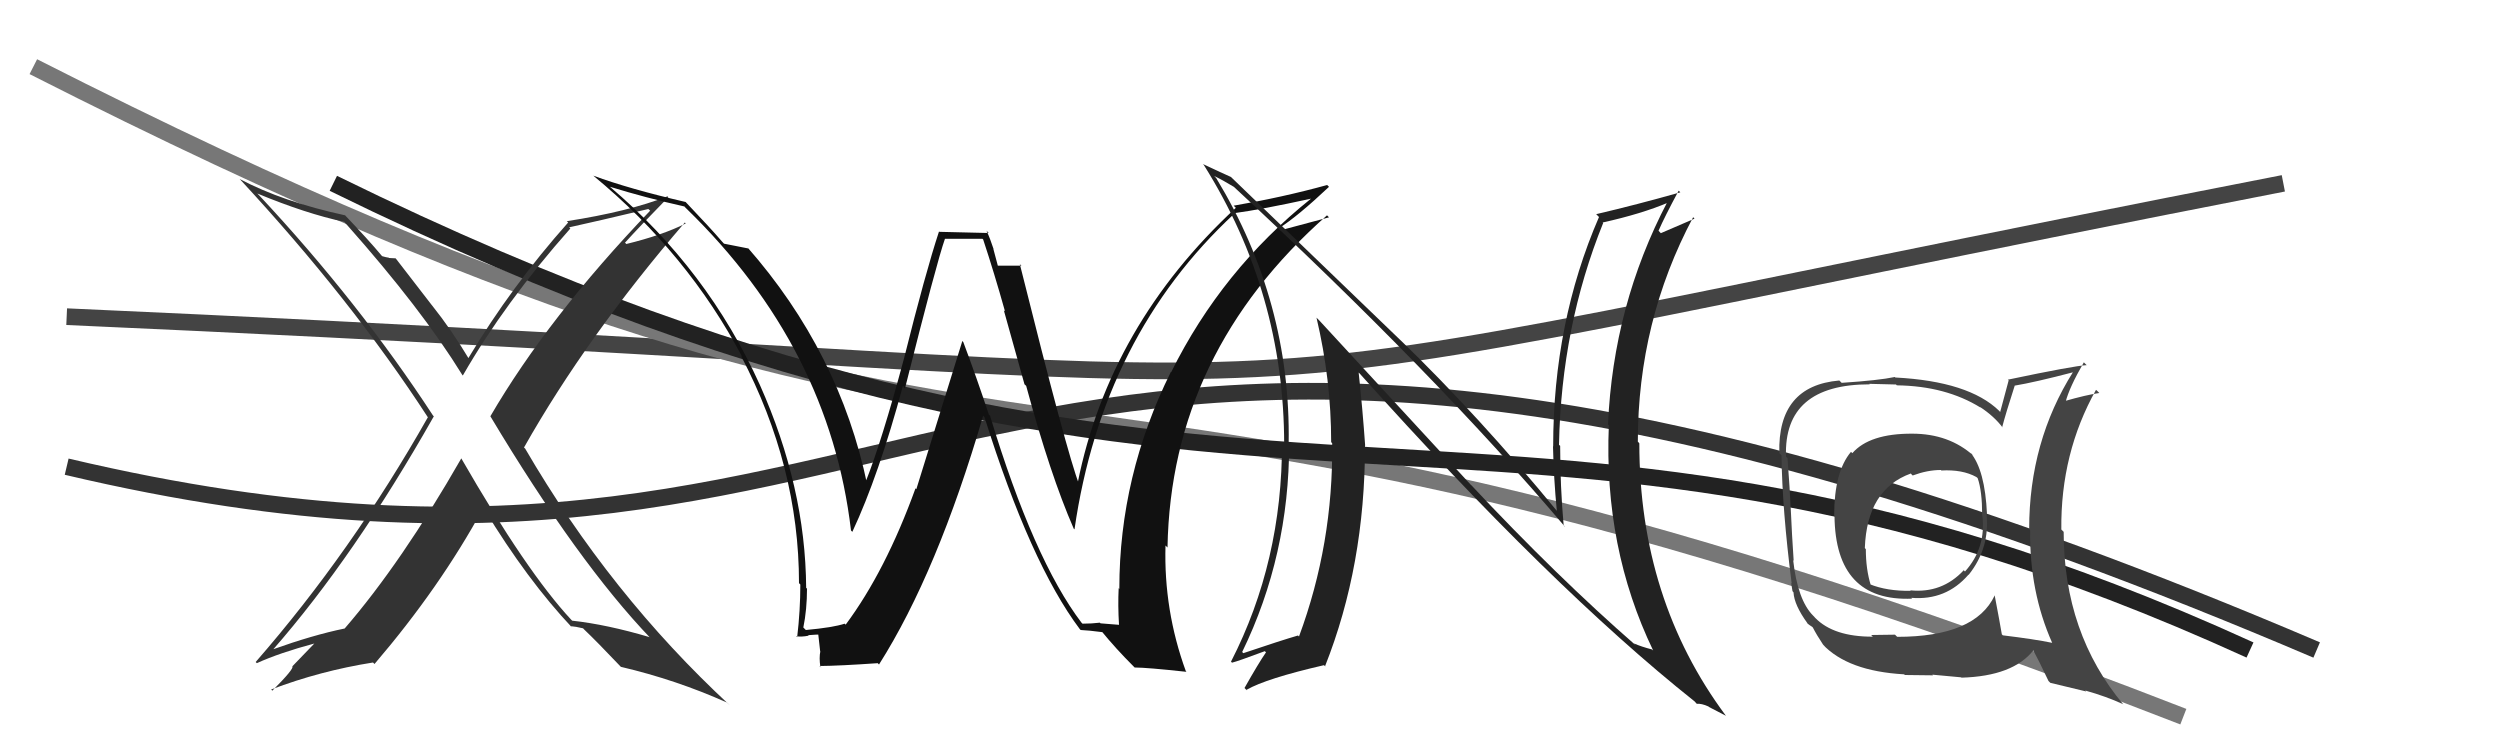 <svg xmlns="http://www.w3.org/2000/svg" width="150" height="44" viewBox="0,0,150,44"><path d="M4 19 C94 23,60 26,137 11" stroke="#444" fill="none"/><path d="M2 4 C65 36,59 15,131 43" stroke="#777" fill="none"/><path d="M4 28 C59 41,57 4,139 39" stroke="#333" fill="none"/><path d="M20 11 C75 38,89 18,135 39" stroke="#222" fill="none"/><path fill="#333" d="M27.63 27.45L27.69 27.51L27.68 27.50Q24.10 33.75 20.68 37.71L20.73 37.76L20.68 37.71Q18.78 38.10 16.35 38.97L16.34 38.97L16.37 38.99Q21.27 33.39 26.03 24.98L26.01 24.96L25.98 24.93Q21.54 18.13 15.56 11.73L15.54 11.71L15.44 11.61Q18.36 12.82 20.65 13.31L20.75 13.42L20.79 13.46Q25.30 18.54 27.74 22.50L27.79 22.55L27.77 22.53Q30.30 18.13 34.22 13.71L34.14 13.63L34.15 13.64Q35.71 13.30 38.90 12.54L39.03 12.66L39.01 12.64Q32.88 19.04 29.42 24.98L29.44 25.00L29.43 24.99Q34.67 33.74 39.05 38.31L38.94 38.20L38.98 38.23Q36.42 37.47 34.33 37.24L34.33 37.24L34.26 37.17Q31.59 34.30 27.67 27.49ZM34.19 37.52L34.28 37.60L34.24 37.57Q34.53 37.59 34.99 37.70L34.93 37.64L35.04 37.76Q35.78 38.46 37.30 40.06L37.38 40.14L37.25 40.01Q40.58 40.79 43.63 42.16L43.65 42.18L43.79 42.32Q36.60 35.66 31.50 26.90L31.49 26.90L31.44 26.85Q35.19 20.21 41.09 13.35L41.14 13.40L41.14 13.41Q39.75 14.11 37.58 14.64L37.44 14.50L37.50 14.56Q38.35 13.62 40.10 11.83L40.19 11.92L40.05 11.78Q37.70 12.70 34.01 13.27L34.10 13.36L34.09 13.35Q30.68 17.18 28.10 21.49L28.03 21.42L28.12 21.51Q27.10 19.80 25.92 18.32L25.91 18.31L23.74 15.50L23.35 15.48L23.32 15.46Q23.16 15.44 22.93 15.37L22.86 15.30L22.90 15.34Q22.12 14.40 20.63 12.84L20.65 12.86L20.71 12.92Q16.97 12.11 14.38 10.74L14.25 10.61L14.40 10.76Q21.09 17.98 25.66 25.02L25.69 25.06L25.67 25.04Q21.09 33.13 15.34 39.72L15.36 39.74L15.41 39.79Q16.77 39.17 18.90 38.60L18.89 38.58L17.54 39.98L17.54 39.98Q17.67 40.11 16.34 41.44L16.26 41.36L16.27 41.37Q19.22 40.25 22.38 39.75L22.48 39.85L22.47 39.84Q26.40 35.25 28.99 30.49L28.93 30.43L29.06 30.56Q31.64 34.81 34.34 37.67Z"/><path fill="#444" d="M114.58 25.87L114.56 25.85L114.73 26.02Q112.17 26.01 111.14 27.19L110.96 27.01L111.06 27.11Q110.05 28.31 110.05 30.93L110.12 31.01L110.07 30.95Q110.12 36.11 114.73 35.92L114.72 35.91L114.68 35.87Q116.76 36.04 118.11 34.48L118.12 34.49L118.12 34.49Q119.41 32.87 119.19 30.82L119.23 30.86L119.22 30.86Q119.10 28.19 118.23 27.16L118.35 27.28L118.42 27.35Q116.94 26.02 114.73 26.02ZM119.65 35.70L119.74 35.79L119.68 35.73Q118.51 38.21 113.83 38.21L113.70 38.08L112.27 38.10L112.37 38.20Q110.02 38.21 108.91 37.07L108.84 36.99L108.79 36.94Q107.86 36.01 107.59 33.61L107.62 33.65L107.62 33.64Q107.52 32.21 107.44 30.42L107.38 30.36L107.43 30.41Q107.40 29.43 107.25 27.49L107.22 27.46L107.16 27.40Q107.01 23.06 112.19 23.06L112.15 23.03L113.76 23.07L113.81 23.12Q116.75 23.16 118.84 24.46L118.83 24.45L118.79 24.41Q119.67 24.99 120.17 25.67L120.14 25.64L120.13 25.63Q120.35 24.79 120.88 23.15L120.92 23.18L120.87 23.14Q122.08 22.94 124.41 22.33L124.36 22.29L124.39 22.31Q121.75 26.49 121.75 31.74L121.75 31.75L121.81 31.81Q121.76 35.49 123.13 38.57L123.28 38.72L123.13 38.57Q122.07 38.35 120.17 38.12L120.23 38.18L120.11 38.06Q119.98 37.29 119.68 35.72ZM123.02 40.97L123.02 40.97L125.18 41.49L125.11 41.43Q126.39 41.79 127.38 42.25L127.43 42.30L127.41 42.28Q123.82 38.00 123.82 31.91L123.79 31.88L123.68 31.77Q123.63 27.19 125.76 23.39L125.83 23.45L125.96 23.58Q125.19 23.69 123.86 24.07L123.95 24.16L123.93 24.14Q124.15 23.26 125.03 21.74L125.15 21.86L125.20 21.91Q124.47 21.94 120.47 22.78L120.52 22.82L120.01 24.72L119.95 24.65Q118.13 22.88 113.72 22.65L113.68 22.61L113.69 22.62Q112.75 22.82 110.50 22.97L110.36 22.83L110.36 22.83Q106.65 23.15 106.76 27.19L106.86 27.29L106.89 27.32Q106.93 30.55 107.50 35.01L107.47 34.98L107.55 35.47L107.61 35.54Q107.65 36.30 108.45 37.40L108.41 37.36L108.46 37.42Q108.54 37.49 108.73 37.61L108.79 37.67L108.77 37.65Q109.00 38.10 109.38 38.67L109.53 38.82L109.35 38.65Q110.86 40.27 114.25 40.46L114.18 40.39L114.29 40.50Q115.83 40.52 115.98 40.52L115.94 40.48L117.67 40.64L117.69 40.66Q120.79 40.57 122.01 39.01L122.04 39.04L121.97 38.97Q122.30 39.57 122.91 40.86ZM116.39 28.14L116.49 28.24L116.48 28.23Q117.75 28.16 118.58 28.62L118.63 28.66L118.66 28.69Q118.93 29.46 118.93 30.91L118.99 30.96L118.94 30.91Q119.18 32.87 117.90 34.29L117.78 34.17L117.82 34.22Q116.52 35.61 114.62 35.42L114.63 35.43L114.64 35.45Q113.21 35.47 112.18 35.05L112.19 35.06L112.25 35.12Q111.95 34.16 111.95 32.95L111.93 32.93L111.89 32.88Q112.02 29.36 114.65 28.41L114.69 28.46L114.76 28.53Q115.65 28.20 116.45 28.20Z"/><path fill="#111" d="M64.84 37.31L64.95 37.42L64.89 37.36Q62.02 33.58 59.40 24.94L59.34 24.88L59.33 24.87Q58.60 22.66 57.80 20.53L57.74 20.46L54.98 29.35L54.93 29.30Q53.14 34.25 50.74 37.48L50.74 37.48L50.68 37.42Q49.99 37.65 48.35 37.80L48.37 37.82L48.20 37.65Q48.42 36.57 48.42 35.32L48.46 35.36L48.37 35.27Q48.33 29.22 45.59 23.09L45.64 23.14L45.59 23.09Q42.47 16.19 36.60 11.21L36.58 11.19L36.61 11.21Q38.71 11.86 41.07 12.39L41.09 12.42L41.19 12.52Q49.77 20.86 51.06 31.83L51.03 31.80L51.14 31.91Q52.72 28.54 54.17 23.17L54.30 23.31L54.30 23.30Q56.20 15.73 56.70 14.32L56.70 14.33L58.95 14.33L58.99 14.37Q59.65 16.36 60.30 18.68L60.23 18.62L61.47 23.06L61.57 23.15Q63.01 28.48 64.42 31.71L64.43 31.73L64.47 31.76Q66.15 20.16 74.07 12.81L74.04 12.78L74.05 12.79Q75.69 12.57 78.66 11.92L78.50 11.76L78.66 11.92Q73.31 16.20 70.27 22.33L70.26 22.32L70.25 22.32Q67.16 28.55 67.16 35.32L67.19 35.36L67.12 35.29Q67.07 36.34 67.14 37.48L67.15 37.49L66.03 37.40L65.99 37.36Q65.52 37.42 64.95 37.42ZM71.15 40.26L71.19 40.31L71.15 40.27Q69.82 36.62 69.93 32.73L69.94 32.74L70.05 32.85Q70.26 21.18 79.62 12.92L79.80 13.10L79.74 13.04Q78.81 13.28 76.86 13.81L76.76 13.71L76.74 13.69Q77.84 13.00 79.74 11.21L79.76 11.23L79.63 11.10Q76.95 11.84 74.02 12.34L74.03 12.35L74.15 12.47Q66.56 19.50 64.66 28.98L64.62 28.95L64.75 29.07Q64.05 27.31 61.19 15.85L61.24 15.90L61.29 15.94Q60.79 15.94 59.84 15.94L59.88 15.98L59.60 14.93L59.62 14.96Q59.42 14.34 59.19 13.84L59.32 13.98L56.37 13.91L56.34 13.89Q55.53 16.35 54.25 21.47L54.19 21.40L54.25 21.47Q52.90 26.51 51.91 28.98L51.96 29.03L52.04 29.11Q50.38 21.13 44.82 14.81L44.79 14.78L44.91 14.91Q44.39 14.81 43.44 14.62L43.43 14.61L43.31 14.48Q42.67 13.73 41.11 12.09L41.21 12.20L41.14 12.12Q37.77 11.34 35.60 10.54L35.47 10.42L35.61 10.55Q41.27 15.22 44.54 21.43L44.54 21.43L44.46 21.35Q47.94 27.99 47.94 34.99L47.96 35.01L48.02 35.07Q48.02 36.63 47.83 38.23L47.83 38.23L47.77 38.17Q48.06 38.23 48.52 38.14L48.56 38.18L48.49 38.11Q49.00 38.07 49.23 38.07L49.08 37.92L49.21 39.08L49.22 39.08Q49.14 39.46 49.22 40.00L49.31 40.10L49.17 39.96Q50.38 39.95 52.67 39.79L52.57 39.69L52.74 39.87Q56.24 34.35 58.99 24.94L58.92 24.88L59.07 25.03Q61.82 33.79 64.79 37.75L64.66 37.62L64.84 37.80Q65.31 37.82 66.15 37.93L66.02 37.80L66.10 37.88Q66.93 38.90 68.00 39.97L68.07 40.04L68.08 40.05Q68.80 40.05 71.19 40.31Z"/><path fill="#222" d="M88.25 29.09L79.17 19.24L78.99 19.06Q79.87 22.79 79.87 26.53L79.92 26.58L79.93 26.59Q80.00 32.63 77.94 38.19L77.80 38.05L77.88 38.13Q76.85 38.43 74.60 39.19L74.62 39.21L74.53 39.12Q77.35 33.33 77.35 26.63L77.35 26.64L77.32 26.61Q77.46 18.10 72.97 10.68L72.89 10.60L72.85 10.56Q73.34 10.79 74.03 11.21L73.89 11.07L74.02 11.20Q86.07 22.37 93.91 31.62L93.84 31.56L93.82 31.53Q93.61 29.19 93.61 26.75L93.54 26.69L93.54 26.69Q93.68 19.59 96.19 13.38L96.20 13.40L96.16 13.35Q98.50 12.83 100.10 12.15L100.10 12.16L100.05 12.10Q96.79 18.32 96.48 25.48L96.51 25.50L96.53 25.53Q96.22 32.86 99.19 39.03L99.14 38.99L99.13 38.97Q98.47 38.80 98.05 38.61L98.02 38.59L98.17 38.74Q93.45 34.63 88.24 29.07L88.35 29.18ZM101.71 42.12L101.76 42.18L101.81 42.23Q102.09 42.20 102.51 42.39L102.54 42.42L103.56 42.95L103.55 42.94Q98.36 35.96 98.36 26.60L98.31 26.54L98.27 26.50Q98.27 19.27 101.59 13.03L101.54 12.98L101.67 13.12Q101.06 13.38 99.65 13.99L99.47 13.80L99.51 13.85Q99.88 13.00 100.72 11.44L100.76 11.48L100.82 11.54Q98.21 12.28 95.77 12.85L95.77 12.85L95.94 13.02Q93.19 19.36 93.19 26.79L93.17 26.77L93.18 26.78Q93.22 28.68 93.41 30.66L93.41 30.67L93.46 30.71Q88.74 24.96 83.98 20.36L84.10 20.48L73.91 10.67L73.86 10.62Q73.38 10.41 72.17 9.84L72.18 9.85L72.23 9.90Q77.05 17.58 77.05 26.68L77.11 26.73L76.92 26.54Q76.94 33.69 73.86 39.70L73.97 39.81L73.92 39.76Q74.26 39.68 75.89 39.07L75.78 38.96L75.96 39.14Q75.51 39.79 74.67 41.28L74.83 41.44L74.79 41.39Q75.97 40.71 79.44 39.91L79.54 40.01L79.50 39.98Q81.90 33.93 81.90 26.73L81.76 26.59L81.91 26.74Q81.75 24.49 81.52 22.36L81.53 22.36L81.57 22.40Q93.06 35.23 101.67 42.08Z"/></svg>